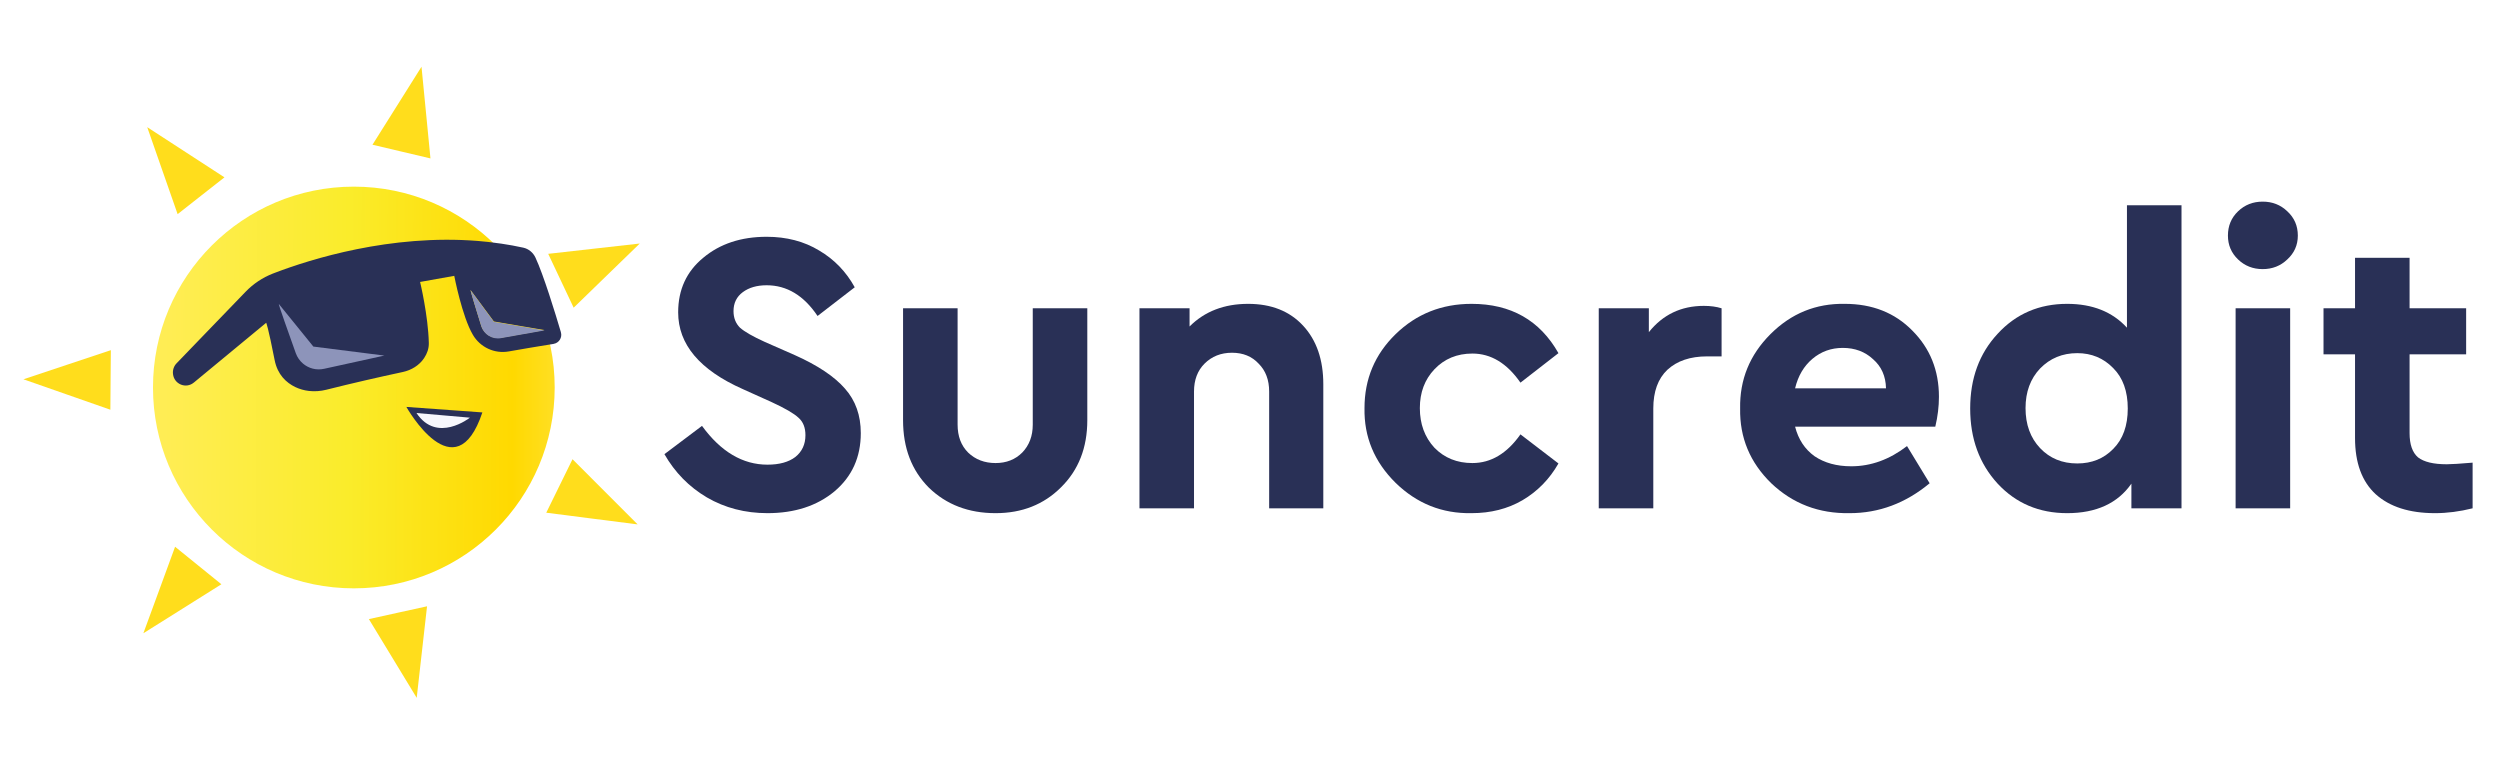 <svg width="320" height="98" viewBox="0 0 320 98" fill="none" xmlns="http://www.w3.org/2000/svg">
<rect width="320" height="98" fill="white"/>
<path d="M85.046 58.133L89.856 54.513C92.27 57.822 95.063 59.477 98.235 59.477C99.752 59.477 100.941 59.15 101.803 58.495C102.665 57.805 103.096 56.874 103.096 55.702C103.096 54.737 102.803 53.995 102.217 53.478C101.631 52.926 100.476 52.254 98.752 51.461L95.08 49.806C89.563 47.358 86.805 44.083 86.805 39.98C86.805 37.083 87.874 34.756 90.011 32.998C92.149 31.205 94.856 30.308 98.131 30.308C100.683 30.308 102.924 30.894 104.855 32.067C106.786 33.204 108.303 34.773 109.406 36.773L104.648 40.445C102.889 37.825 100.717 36.514 98.131 36.514C96.89 36.514 95.873 36.807 95.08 37.394C94.287 37.98 93.89 38.79 93.89 39.824C93.89 40.686 94.166 41.393 94.718 41.945C95.304 42.462 96.356 43.065 97.873 43.755L101.752 45.462C104.682 46.772 106.82 48.203 108.165 49.754C109.509 51.272 110.182 53.168 110.182 55.443C110.182 58.512 109.061 60.995 106.82 62.891C104.579 64.753 101.717 65.684 98.235 65.684C95.373 65.684 92.787 65.011 90.477 63.667C88.201 62.322 86.391 60.477 85.046 58.133Z" fill="#293056"/>
<path d="M115.591 53.788V39.462H122.573V54.357C122.573 55.84 123.021 57.029 123.918 57.926C124.849 58.822 126.021 59.271 127.435 59.271C128.814 59.271 129.952 58.822 130.848 57.926C131.745 56.995 132.193 55.806 132.193 54.357V39.462H139.175V53.788C139.175 57.305 138.054 60.167 135.813 62.374C133.607 64.58 130.814 65.684 127.435 65.684C123.987 65.684 121.142 64.598 118.901 62.425C116.695 60.219 115.591 57.34 115.591 53.788Z" fill="#293056"/>
<path d="M169.383 49.185V65.063H162.452V50.116C162.452 48.634 162.004 47.444 161.108 46.548C160.246 45.617 159.108 45.151 157.694 45.151C156.281 45.151 155.108 45.617 154.177 46.548C153.281 47.444 152.833 48.634 152.833 50.116V65.063H145.851V39.462H152.264V41.79C154.195 39.859 156.694 38.893 159.763 38.893C162.728 38.893 165.073 39.824 166.797 41.686C168.521 43.548 169.383 46.048 169.383 49.185Z" fill="#293056"/>
<path d="M174.656 52.237C174.656 48.513 175.983 45.358 178.638 42.772C181.293 40.186 184.534 38.893 188.361 38.893C193.395 38.893 197.102 40.997 199.481 45.203L194.619 48.979C192.895 46.496 190.844 45.255 188.465 45.255C186.5 45.255 184.879 45.927 183.603 47.272C182.362 48.582 181.741 50.237 181.741 52.237C181.741 54.271 182.362 55.961 183.603 57.305C184.879 58.615 186.5 59.271 188.465 59.271C190.844 59.271 192.895 58.047 194.619 55.599L199.481 59.322C198.343 61.322 196.809 62.891 194.878 64.029C192.982 65.132 190.809 65.684 188.361 65.684C184.603 65.753 181.362 64.46 178.638 61.805C175.914 59.115 174.587 55.926 174.656 52.237Z" fill="#293056"/>
<path d="M220.363 39.462V45.617H218.501C216.363 45.617 214.674 46.186 213.433 47.324C212.226 48.461 211.622 50.116 211.622 52.289V65.063H204.64V39.462H211.053V42.514C212.846 40.273 215.191 39.152 218.087 39.152C218.949 39.152 219.708 39.255 220.363 39.462Z" fill="#293056"/>
<path d="M247.718 54.616H229.772C230.186 56.236 231.013 57.495 232.255 58.391C233.53 59.253 235.099 59.684 236.961 59.684C239.478 59.684 241.857 58.822 244.098 57.098L246.994 61.857C243.926 64.408 240.512 65.684 236.754 65.684C232.823 65.753 229.479 64.477 226.721 61.857C223.997 59.202 222.669 56.012 222.738 52.289C222.669 48.599 223.962 45.427 226.617 42.772C229.272 40.117 232.444 38.825 236.133 38.893C239.65 38.893 242.529 40.031 244.77 42.307C247.046 44.583 248.184 47.41 248.184 50.789C248.184 52.03 248.029 53.306 247.718 54.616ZM229.772 49.703H241.409C241.374 48.151 240.823 46.91 239.754 45.979C238.719 45.014 237.426 44.531 235.875 44.531C234.392 44.531 233.099 44.996 231.996 45.927C230.893 46.858 230.151 48.117 229.772 49.703Z" fill="#293056"/>
<path d="M272.25 26.274H279.233V65.063H272.819V61.908C271.061 64.425 268.32 65.684 264.596 65.684C261.01 65.684 258.045 64.425 255.7 61.908C253.356 59.357 252.184 56.15 252.184 52.289C252.184 48.427 253.356 45.238 255.7 42.721C258.045 40.169 261.01 38.893 264.596 38.893C267.837 38.893 270.389 39.911 272.25 41.945V26.274ZM270.492 57.461C271.733 56.219 272.354 54.495 272.354 52.289C272.354 50.082 271.733 48.358 270.492 47.117C269.251 45.841 267.716 45.203 265.889 45.203C263.993 45.203 262.407 45.858 261.131 47.168C259.89 48.479 259.269 50.168 259.269 52.237C259.269 54.34 259.89 56.047 261.131 57.357C262.372 58.667 263.958 59.322 265.889 59.322C267.751 59.322 269.285 58.702 270.492 57.461Z" fill="#293056"/>
<path d="M286.158 65.063V39.462H293.14V65.063H286.158ZM285.175 30.153C285.175 28.912 285.606 27.877 286.468 27.05C287.33 26.222 288.382 25.809 289.623 25.809C290.864 25.809 291.916 26.222 292.778 27.05C293.674 27.877 294.123 28.912 294.123 30.153C294.123 31.36 293.674 32.377 292.778 33.204C291.916 34.032 290.864 34.446 289.623 34.446C288.382 34.446 287.33 34.032 286.468 33.204C285.606 32.377 285.175 31.36 285.175 30.153Z" fill="#293056"/>
<path d="M316.494 59.219V65.063C314.839 65.477 313.236 65.684 311.684 65.684C308.408 65.684 305.874 64.874 304.081 63.253C302.323 61.632 301.444 59.236 301.444 56.064V45.358H297.41V39.462H301.444V32.998H308.426V39.462H315.666V45.358H308.426V55.443C308.426 56.892 308.788 57.926 309.512 58.547C310.27 59.133 311.494 59.426 313.184 59.426C313.77 59.426 314.873 59.357 316.494 59.219Z" fill="#293056"/>
<circle cx="45.291" cy="49.599" r="25.709" fill="url(#paint0_linear_3248_1102)"/>
<path d="M50.938 78.424L47.216 79.245L50.278 84.283L53.338 89.323L53.999 83.464L54.662 77.606L50.938 78.424Z" fill="#FFDD1C"/>
<path d="M25.374 72.385L22.411 69.985L20.382 75.523L18.351 81.057L23.344 77.923L28.337 74.785L25.374 72.385Z" fill="#FFDD1C"/>
<path d="M14.155 48.634L14.188 44.821L8.594 46.684L3 48.55L8.565 50.498L14.127 52.445L14.155 48.634Z" fill="#FFDD1C"/>
<path d="M25.733 25.053L28.731 22.7L23.789 19.489L18.845 16.278L20.79 21.845L22.736 27.41L25.733 25.053Z" fill="#FFDD1C"/>
<path d="M51.388 19.401L55.098 20.278L54.527 14.412L53.952 8.544L50.816 13.535L47.677 18.525L51.388 19.401Z" fill="#FFDD1C"/>
<path d="M71.799 35.935L73.428 39.384L77.657 35.277L81.889 31.172L76.031 31.83L70.171 32.49L71.799 35.935Z" fill="#FFDD1C"/>
<path d="M71.601 62.205L69.921 65.626L75.768 66.376L81.616 67.123L77.449 62.952L73.281 58.782L71.601 62.205Z" fill="#FFDD1C"/>
<path d="M61.743 52.789C58.264 63.218 52.016 52.086 52.016 52.086L61.743 52.789Z" fill="#293056"/>
<path d="M53.314 52.866L60.148 53.461C60.148 53.461 55.927 56.807 53.314 52.866Z" fill="#F7F7FC"/>
<path d="M71.795 42.521C71.094 40.143 69.557 35.138 68.532 32.956C68.23 32.321 67.662 31.852 66.982 31.701C66.05 31.496 65.118 31.326 64.191 31.19C63.623 31.104 63.058 31.03 62.494 30.969C62.047 30.921 61.601 30.88 61.158 30.841C49.965 29.945 39.712 33.194 35.226 34.903C35.122 34.941 35.023 34.98 34.924 35.018C33.607 35.533 32.421 36.324 31.437 37.345L25.098 43.914L25.056 43.958L23.868 45.191L22.591 46.515C22.25 46.871 22.084 47.373 22.143 47.863C22.141 47.878 22.148 47.892 22.148 47.905C22.307 49.192 23.811 49.795 24.805 48.972L24.828 48.956L26.05 47.944L26.088 47.914L34.074 41.315C34.074 41.315 34.314 41.797 35.153 46.088C35.526 47.972 36.65 48.987 37.797 49.543C38.349 49.806 38.936 49.971 39.534 50.04C40.274 50.127 41.035 50.07 41.766 49.887C45.08 49.053 48.396 48.295 51.564 47.615C52.659 47.379 53.667 46.768 54.291 45.83C54.675 45.253 54.905 44.608 54.889 43.895C54.806 40.377 53.772 36.089 53.772 36.089L58.145 35.309C58.145 35.309 59.141 40.506 60.534 42.865C61.475 44.464 63.308 45.306 65.12 44.983C66.043 44.821 66.889 44.673 67.656 44.545C68.139 44.465 68.59 44.388 69.004 44.321C69.478 44.244 69.904 44.174 70.279 44.115C70.489 44.08 70.684 44.05 70.861 44.02L70.861 44.015C71.557 43.903 71.996 43.201 71.793 42.523L71.795 42.521ZM60.23 37.111L60.225 37.109L60.23 37.109L60.23 37.111ZM69.663 42.249L68.388 42.474L67.071 42.706L64.114 43.228C63.011 43.423 61.931 42.767 61.596 41.688C61.018 39.839 60.233 37.276 60.227 37.118L63.218 41.149L66.732 41.745L68.212 41.996L69.658 42.242L69.677 42.242L69.66 42.247L69.663 42.249Z" fill="#293056"/>
<path d="M49.198 45.514L41.476 47.208C40.491 47.424 39.501 47.151 38.779 46.536C38.374 46.19 38.053 45.74 37.861 45.208C36.94 42.638 35.669 39.06 35.687 38.913L35.694 38.913L37.209 40.782L40.11 44.362L49.2 45.514L49.198 45.514Z" fill="#8D94BA"/>
<path d="M69.677 42.3L68.4 42.526L67.08 42.759L64.117 43.285C63.013 43.481 61.93 42.821 61.594 41.734C61.016 39.874 60.229 37.295 60.223 37.137L63.22 41.192L66.741 41.792L68.224 42.044L69.673 42.292C69.673 42.292 69.677 42.295 69.675 42.297L69.677 42.3Z" fill="#8D94BA"/>
<defs>
<linearGradient id="paint0_linear_3248_1102" x1="21.196" y1="24.425" x2="70.6" y2="24.594" gradientUnits="userSpaceOnUse">
<stop stop-color="#FFED54"/>
<stop offset="0.474" stop-color="#FAEC2B"/>
<stop offset="0.901" stop-color="#FFD900"/>
<stop offset="1" stop-color="#FFDE20"/>
</linearGradient>
</defs>
</svg>
